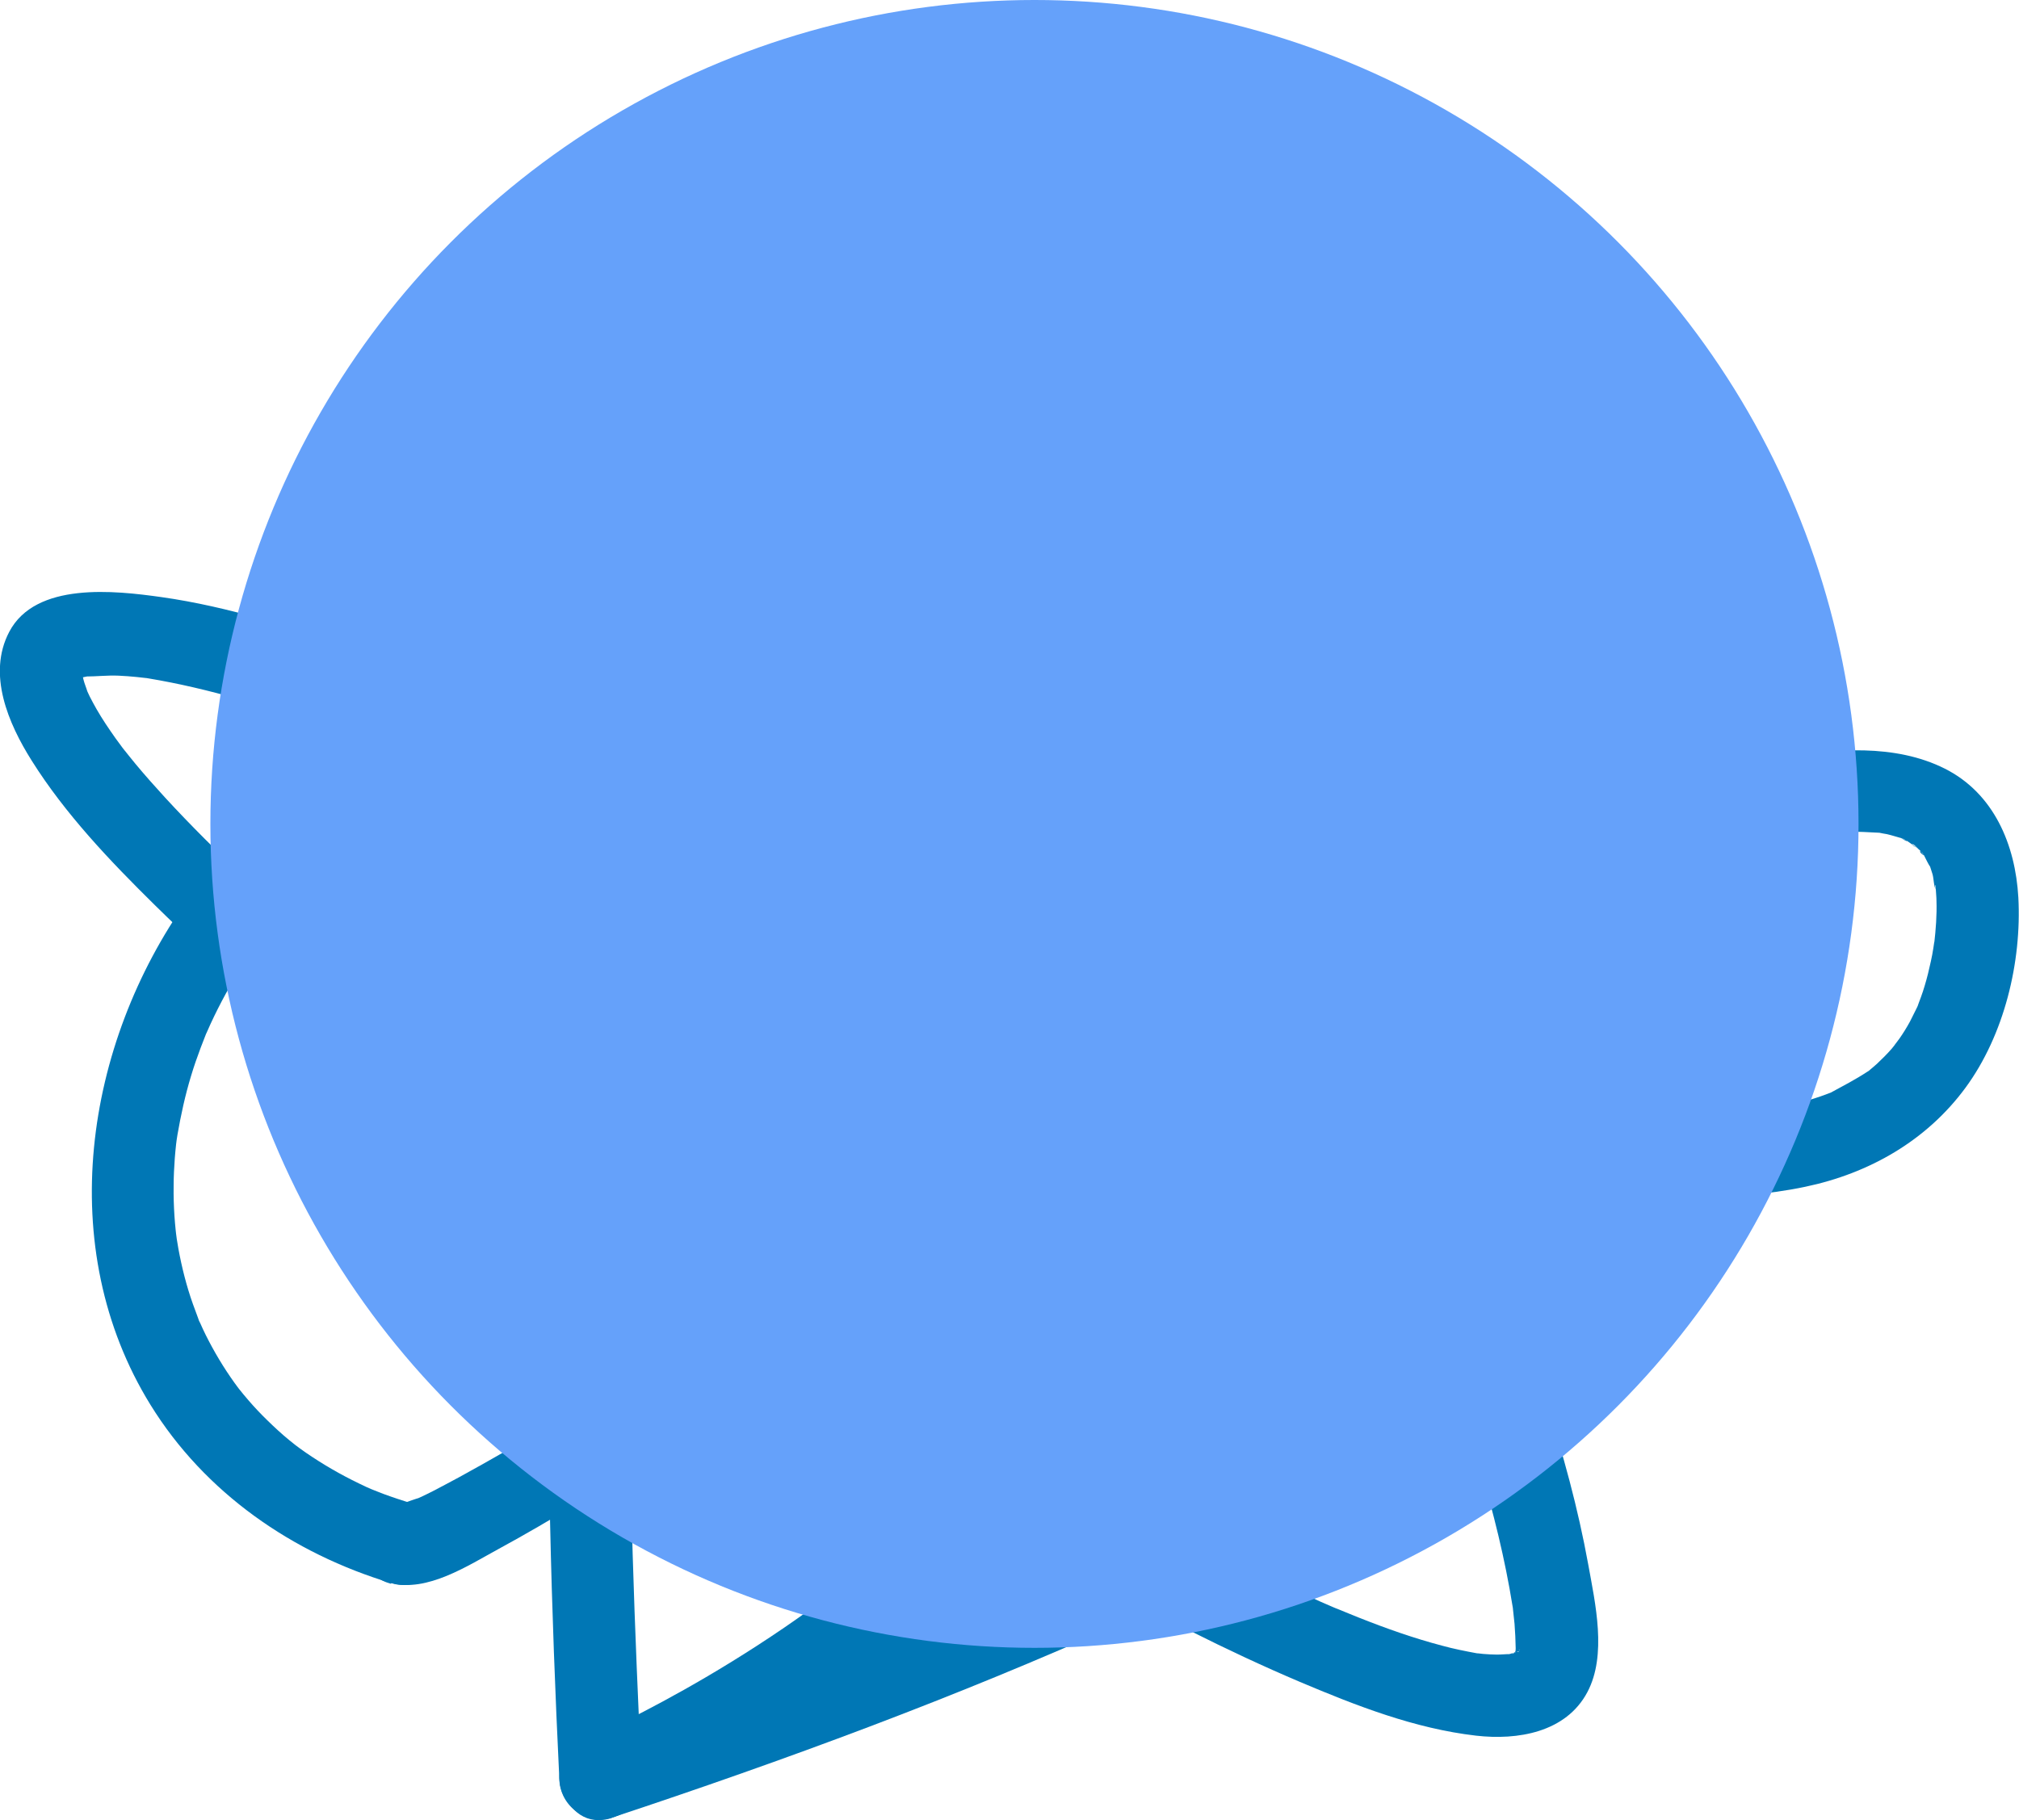 <?xml version="1.0" encoding="UTF-8"?><svg xmlns="http://www.w3.org/2000/svg" viewBox="0 0 122.55 110.5"><defs><style>.cls-1{fill:#0077b5;}.cls-2{fill:#65a1fa;mix-blend-mode:multiply;}.cls-3{isolation:isolate;}.cls-4{fill:none;stroke:#0077b5;stroke-linecap:round;stroke-miterlimit:10;stroke-width:5px;}</style></defs><g class="cls-3"><g id="Ebene_2"><g id="Ebene_1-2"><g><path class="cls-4" d="M36.45,107.95s41.45-17.59,30.99-46.2c-7.36-19.86,2.3-34.54,10.29-42.59"/><polygon class="cls-1" points="81.13 26.66 86.34 12.11 71.13 14.87 81.13 26.66"/></g><g><path class="cls-1" d="M23.74,96.1c2.16,.59,4.68-1.06,6.48-2.04,3.28-1.78,6.46-3.78,9.62-5.76,9.42-5.89,18.75-11.94,28.27-17.68s19.81-11.75,30.37-16.25c-.55,.23,.17-.07,.35-.15,.25-.11,.51-.21,.77-.31,.55-.22,1.11-.44,1.67-.65,1.06-.4,2.12-.78,3.2-1.13,1.83-.59,3.7-1.1,5.6-1.43,.22-.04,.43-.06,.65-.1s-.62,.06,.09,0c.4-.04,.8-.08,1.21-.1,.72-.03,1.43,.03,2.14,.06,.5,.02-.67-.15-.11-.01,.16,.04,.32,.06,.48,.09,.31,.07,.6,.17,.9,.25s.57,.38-.1-.05c.12,.08,.27,.12,.39,.19,.22,.13,.49,.38,.72,.46-.54-.18-.42-.39-.15-.1,.08,.09,.18,.18,.27,.26s.18,.26,.28,.32c-.47-.26-.3-.48-.06-.05,.13,.24,.25,.53,.41,.75,.09,.12-.21-.66-.04-.07,.05,.16,.1,.31,.15,.47,.08,.27,.07,.73,.21,.97-.09-.15-.04-.6-.01-.06,.01,.23,.04,.47,.04,.7,.03,.88-.04,1.75-.14,2.63-.04,.38,.11-.64,0-.08-.02,.11-.03,.22-.05,.33-.04,.27-.09,.53-.15,.8-.11,.51-.23,1.01-.38,1.5-.13,.45-.3,.88-.46,1.31,.08-.21,.16-.32-.06,.11-.12,.25-.24,.49-.37,.74-.19,.35-.4,.69-.63,1.02-.11,.16-.61,.77-.07,.13-.14,.16-.27,.33-.41,.5-.28,.32-.58,.62-.89,.91-.14,.13-.29,.25-.43,.37-.55,.48,.38-.23-.15,.11-.73,.48-1.47,.86-2.24,1.28-.33,.18,.56-.2-.01,0-.21,.08-.42,.16-.63,.23-.43,.15-.88,.28-1.32,.4s-.93,.22-1.4,.31c-.22,.04-.43,.07-.65,.11-.18,.03-.57,.06,.15-.02-.15,.02-.3,.04-.45,.05-1.02,.1-2.04,.16-3.07,.17-1.1,0-2.21-.04-3.31-.13-.6-.05-1.19-.1-1.78-.17-.24-.03-.49-.06-.73-.09-.64-.08,.57,.08-.07,0-.19-.03-.37-.05-.56-.08-2.57-.39-5.12-.93-7.64-1.56-12-3.01-23.54-7.78-34.92-12.56-1.42-.6-2.52-1.06-4.17-1.76-1.46-.62-2.91-1.24-4.37-1.86-2.99-1.27-5.98-2.55-8.98-3.8-5.09-2.14-10.21-4.24-15.42-6.08-3.89-1.37-7.88-2.67-11.98-3.25-2.84-.4-7.64-.94-9.24,2.11-1.35,2.57-.05,5.57,1.36,7.81,2.04,3.25,4.76,6.1,7.48,8.78,7.95,7.82,16.92,14.67,25.97,21.16,9.78,7.02,19.9,13.63,30.43,19.48,4.27,2.37,8.61,4.61,13.11,6.52,3.43,1.45,6.96,2.83,10.68,3.26,2.52,.29,5.46-.19,6.76-2.64,1.2-2.26,.48-5.39,.05-7.77-1.23-6.77-3.64-13.36-6.2-19.72-3.28-8.15-7.06-16.12-11.43-23.75-3.93-6.87-8.35-13.71-13.87-19.42-3.7-3.84-8.93-8.25-14.66-7.71-6.9,.65-10.35,7.66-12.27,13.5-1.69,5.18-2.56,10.61-3.22,16-.95,7.71-1.3,15.5-1.42,23.26-.16,10.29,.12,20.57,.62,30.85,.15,3.2,5.15,3.22,5,0-.86-18.04-1.4-36.38,.84-54.35,.04-.36,.09-.72,.14-1.08-.06,.47,0-.04,.02-.16,.03-.19,.05-.39,.08-.58,.11-.75,.22-1.5,.35-2.24,.22-1.31,.46-2.62,.73-3.93,.48-2.27,1.05-4.53,1.79-6.74,.16-.46,.32-.93,.49-1.38,.08-.21,.16-.41,.24-.62,.04-.11,.09-.22,.13-.34,.22-.57-.21,.45,0,0,.35-.76,.69-1.51,1.09-2.25,.36-.66,.75-1.31,1.19-1.92,.09-.13,.2-.26,.28-.39,.15-.23-.45,.53,0,.02,.22-.25,.43-.5,.66-.74,.19-.2,.4-.4,.61-.58,.11-.1,.23-.19,.34-.29,.39-.36-.53,.35-.09,.07,.47-.29,.94-.57,1.43-.84,.43-.24-.56,.17-.23,.1,.13-.03,.25-.1,.37-.13,.25-.07,.5-.14,.75-.2,.12-.03,.26-.03,.38-.07,.31-.1-.8,.05-.24,.03,.26,0,.52-.04,.78-.04s.5,.02,.75,.03c.14,0,.61,.1,.07,0-.58-.1,.02,0,.15,.03,.52,.12,1.04,.25,1.55,.43,.14,.05,.27,.11,.41,.15,.52,.17-.6-.29-.1-.04,.28,.14,.56,.26,.84,.4,.55,.28,1.09,.6,1.61,.94,.28,.18,.55,.36,.81,.55,.13,.09,.26,.19,.39,.28,.36,.26,.37,.3,.05,.04,.57,.47,1.14,.93,1.69,1.43,1.2,1.08,2.34,2.25,3.42,3.45,.57,.64,1.13,1.28,1.67,1.94,.28,.34,.56,.68,.83,1.03,.13,.17,.26,.33,.39,.5,.5,.64-.11-.15,.18,.23,1.17,1.55,2.3,3.12,3.39,4.73,4.74,7.03,8.78,14.55,12.36,22.23,.89,1.9,1.74,3.82,2.57,5.75,.09,.22,.19,.44,.28,.67-.31-.72,.06,.14,.12,.29,.2,.49,.4,.97,.6,1.46,.37,.91,.74,1.83,1.09,2.74,1.34,3.44,2.57,6.93,3.62,10.46,.83,2.78,1.53,5.6,1.99,8.47,.13,.84-.05-.56,.03,.23,.03,.28,.06,.56,.09,.84,.04,.5,.06,.99,.07,1.49,0,.1-.02,.22-.01,.32,.05,.38,.2-.6,.04-.27-.1,.21-.38,1.1,.06,.03-.17,.4-.28,.49,.1-.03-.05,.07-.12,.14-.18,.2-.4,.37,.24-.2,.25-.18,.02,.03-.47,.25-.47,.28,.06-.19,.72-.2,.28-.13-.12,.02-.26,.07-.38,.11-.09,.03-.18,.03-.27,.05-.47,.15,.73-.02,.23-.03-.26,0-.53,.03-.79,.03-.28,0-.55-.02-.83-.04-.14-.01-.28-.04-.42-.04-.15,0,.73,.13,.03,0s-1.41-.27-2.1-.46c-1.71-.45-3.38-1.04-5.02-1.69-.43-.17-.86-.35-1.3-.53-.4-.16,.11,.05,.15,.07-.15-.06-.3-.13-.45-.19-.25-.11-.5-.22-.76-.33-1.03-.46-2.06-.93-3.08-1.42-10.11-4.84-19.71-10.79-29.02-16.99-5.08-3.39-10.08-6.9-14.98-10.55-1.19-.89-2.38-1.79-3.56-2.7-.12-.09-.24-.18-.36-.28,.36,.28-.03-.02-.12-.09-.27-.21-.53-.41-.8-.62-.58-.45-1.16-.91-1.74-1.37-2.15-1.71-4.28-3.46-6.37-5.24-3.52-3.02-6.97-6.15-10.11-9.56-.61-.67-1.22-1.35-1.8-2.05-.27-.32-.52-.65-.78-.97,.12,.15,.25,.35-.03-.04-.13-.18-.26-.35-.39-.53-.41-.58-.81-1.17-1.16-1.78-.14-.25-.28-.5-.41-.76-.07-.13-.12-.27-.19-.41-.25-.48,.22,.66,.04,.09-.07-.24-.17-.46-.23-.7-.02-.09-.04-.19-.07-.28-.17-.56,.02,.17,.01,.19,.02-.15,0-.41-.02-.57-.06-.48-.22,.76,.01,.04,.19-.58-.36,.63-.02,.07,.23-.38-.12,.16-.22,.26,.22-.22-.57,.4-.33,.26,.13-.08-.73,.21-.27,.12,.24-.05,.48-.15,.72-.21,.13-.03,.26-.05,.39-.08,.64-.14-.21,0-.07,0,.67,0,1.33-.08,2-.05,.36,.02,.73,.04,1.09,.08,.18,.02,.36,.04,.54,.06,.47,.05-.66-.11,.15,.02,1.87,.31,3.72,.75,5.54,1.27,4.68,1.33,9.23,3.07,13.75,4.87,5.8,2.31,10.54,4.36,16.16,6.75,11.66,4.97,23.35,10.03,35.43,13.91,5.2,1.67,10.5,3.14,15.9,3.98,4.57,.7,9.25,1.05,13.81,.09,3.88-.81,7.37-2.8,9.73-6.01s3.42-7.64,3.21-11.56c-.18-3.19-1.48-6.32-4.47-7.82s-6.71-1.24-9.99-.61c-4.37,.85-8.56,2.52-12.63,4.27-4.95,2.13-9.76,4.6-14.5,7.17-10.4,5.66-20.47,11.92-30.48,18.24-7.46,4.71-14.82,9.71-22.57,13.95-.54,.29-1.08,.58-1.62,.86-.24,.12-.48,.24-.72,.35-.1,.05-.21,.09-.31,.14-.49,.24,.55-.19,.24-.1-.34,.1-.69,.23-1.02,.35-.55,.2,.38-.02,.27-.02-.54,.01,.58,.13,.35,.07-3.11-.84-4.44,3.98-1.33,4.82h0Z"/><path class="cls-1" d="M37.11,110.36c10.5-3.48,20.91-7.32,31.01-11.86,7.15-3.21,14.19-6.78,20.71-11.15,4.46-3,8.85-6.39,12.27-10.57,2.45-3,4.58-6.46,5.25-10.33,1.2-6.95-2.23-13.16-7.41-17.6-5.98-5.13-13.47-8.38-20.96-10.62s-15.42-3.6-23.24-3.43c-.83,.02-1.65,.06-2.48,.12-1.35,.1-2.5,1.08-2.5,2.5,0,1.28,1.15,2.6,2.5,2.5,3.45-.26,6.93-.12,10.37,.25,.42,.05,.85,.09,1.27,.15,.17,.02,1.09,.15,.24,.03,.25,.04,.51,.07,.76,.11,.95,.14,1.89,.29,2.83,.46,1.91,.35,3.82,.77,5.7,1.25s3.78,1.04,5.64,1.66c.92,.31,1.84,.63,2.74,.98,.44,.17,.87,.34,1.31,.51,.22,.09,.43,.18,.65,.26,.15,.06,.53,.22-.1-.04,.14,.06,.28,.12,.43,.18,3.31,1.45,6.54,3.13,9.48,5.24,.33,.24,.66,.49,.99,.73-.39-.29-.25-.19,.02,.02,.17,.14,.35,.28,.52,.42,.63,.53,1.24,1.08,1.83,1.66,.55,.54,1.07,1.1,1.56,1.69,.12,.14,.23,.29,.34,.42,.25,.29-.36-.51-.02-.03,.23,.32,.46,.64,.68,.97,.39,.59,.74,1.21,1.06,1.85,.07,.15,.14,.31,.22,.46,.27,.55-.18-.52-.01-.03,.12,.33,.25,.66,.36,1,.21,.66,.33,1.32,.47,2,.11,.52-.05-.67,0-.06,.01,.17,.03,.33,.04,.5,.02,.36,.03,.71,.03,1.07s-.03,.69-.05,1.03c0,.12-.09,.76-.02,.25s-.04,.25-.07,.37c-.13,.73-.33,1.44-.56,2.15-.09,.25-.57,1.42-.21,.62-.19,.41-.37,.83-.58,1.23-.4,.78-.85,1.54-1.34,2.27-.26,.39-.54,.77-.82,1.15-.42,.58,.21-.25-.16,.21-.2,.24-.39,.48-.59,.72-.69,.82-1.43,1.61-2.19,2.38-.89,.89-1.82,1.74-2.78,2.56-.49,.42-.99,.83-1.49,1.23-.76,.61-.57,.46-1.38,1.06-5.62,4.17-11.78,7.57-18.05,10.64-8.86,4.33-18.04,7.94-27.33,11.23-2.73,.97-5.47,1.9-8.22,2.81-3.04,1.01-1.74,5.84,1.33,4.82h0Z"/><path class="cls-1" d="M52.26,34.92c-15.41,1.19-31.56,6.6-40.86,19.67-6.28,8.83-8.15,21.16-2.27,30.69,3.31,5.36,8.63,9.03,14.61,10.83,3.09,.93,4.41-3.9,1.33-4.82-.61-.18-1.21-.38-1.81-.6-.15-.05-1.09-.44-.55-.21-.31-.13-.62-.27-.92-.42-1.12-.54-2.19-1.16-3.21-1.86-.26-.18-.52-.37-.77-.56,.43,.33-.07-.06-.23-.19-.48-.39-.93-.81-1.37-1.24-.39-.38-.77-.78-1.13-1.2-.2-.23-.39-.46-.58-.7-.08-.1-.28-.38,.06,.08-.11-.14-.21-.29-.32-.43-.66-.92-1.24-1.89-1.75-2.91-.12-.24-.23-.48-.34-.73-.24-.5,.1,.31-.13-.31-.21-.56-.42-1.12-.59-1.69-.33-1.09-.57-2.21-.74-3.34,.11,.71-.02-.16-.03-.33-.03-.27-.05-.55-.07-.82-.04-.61-.06-1.23-.05-1.84,0-.56,.03-1.12,.07-1.68,.02-.28,.05-.56,.08-.85,.02-.16,.04-.31,.06-.47-.05,.42-.03,.2,.02-.09,.21-1.21,.47-2.41,.83-3.59,.17-.57,.37-1.14,.58-1.7,.11-.28,.22-.57,.33-.85,.15-.38-.25,.54,.03-.06,.08-.19,.17-.37,.25-.56,.56-1.21,1.2-2.38,1.91-3.5,1.49-2.37,2.95-4.12,5.2-6.24s4.4-3.69,7.28-5.35c7.52-4.34,16.3-6.45,25.09-7.13,1.35-.1,2.5-1.07,2.5-2.5,0-1.27-1.15-2.6-2.5-2.5h0Z"/></g><circle class="cls-2" cx="62.79" cy="50.02" r="50.02"/></g></g></g></svg>